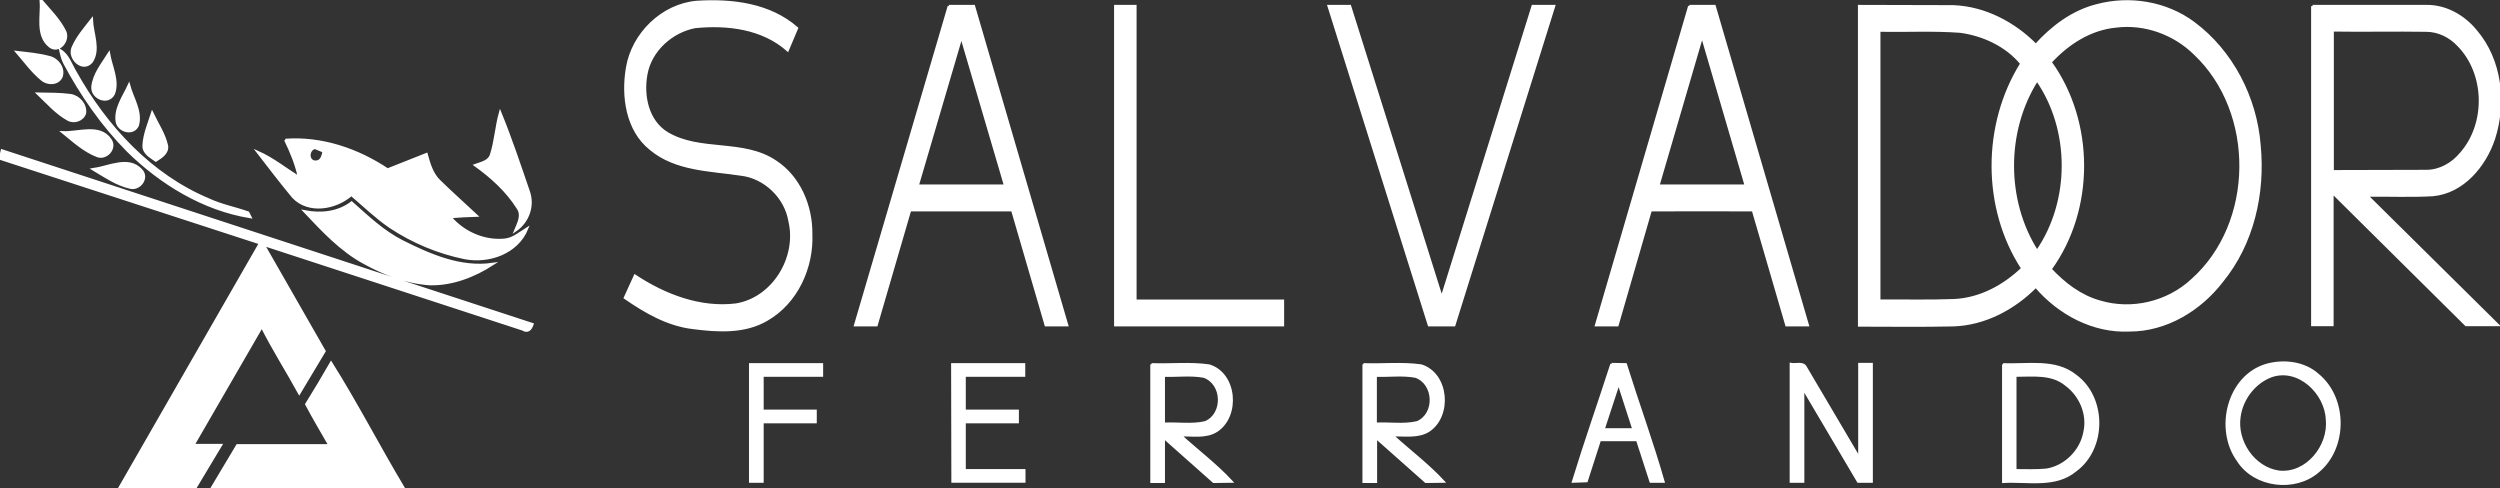 <?xml version="1.0" encoding="utf-8"?>
<!-- Generator: Adobe Illustrator 23.0.6, SVG Export Plug-In . SVG Version: 6.00 Build 0)  -->
<svg version="1.1" id="Capa_1" xmlns:v="https://vecta.io/nano"
	 xmlns="http://www.w3.org/2000/svg" xmlns:xlink="http://www.w3.org/1999/xlink" x="0px" y="0px" viewBox="0 0 1021.7 199.5"
	 style="enable-background:new 0 0 1021.7 199.5;" xml:space="preserve">
<rect x="0" y="0" width="1021.7" height="199.5" fill="#333333" stroke="none"/>
<style type="text/css">
	.st0{fill:#FFFFFF;stroke:#FFFFFF;stroke-miterlimit:10;}
</style>
<path class="st0" d="M16.7,0c3.5,4.1,7.5,8,9.9,12.9c1.7,3.7-2.6,9-6.3,6C14.7,14.4,17.2,6.2,16.7,0L16.7,0z M256.3,27.7
	c2.3-13.9,14.4-25.7,28.5-26.9c14.3-0.9,29.7,0.9,40.9,10.7l-3.8,9c-10.3-9.1-24.6-10.8-37.8-9.5c-9.6,1.8-18.3,9.6-20,19.4
	c-1.6,8.7,0.5,19.1,8.5,24c13.5,8.1,31.1,2.7,44.3,11.6c9.7,6.3,14.7,18.1,14.6,29.5c0.6,13.8-5.9,28.2-18.2,35.2
	c-9.1,5.3-20,4.6-30.1,3.3c-10.3-1.2-19.4-6.5-27.8-12.3l4.1-9c12.1,8,26.6,13.6,41.3,11.8c15.3-2.5,25.4-19.3,21.9-34.1
	c-1.6-9.8-10.1-18-20-19.1c-12.5-1.9-26.5-1.8-36.8-10.4C256.2,53.2,254.3,39.3,256.3,27.7L256.3,27.7z M856.9,2.2
	c13.3-3.6,28.3-1.2,39.5,7.1c15.8,11.7,25.5,30.7,27,50.1c1.9,19.5-2.7,40.1-15.3,55.5c-9,11.7-22.8,20.1-37.8,20.1
	c-14.8,0.7-28.8-6.8-38.3-17.9c-8.9,9-20.9,15.4-33.7,15.8c-12.8,0.3-25.7,0.1-38.5,0.1V2.5l38.5,0.1c12.8,0.5,24.8,6.8,33.7,15.8
	C838.7,11,847,4.7,856.9,2.2 M838,25.4c17.6,24.4,17.7,60.2,0,84.6c5.5,5.9,12.2,11.1,20.2,13.3c13,3.9,27.7,0.4,37.6-8.8
	c26.1-23.1,26.5-68.6,1.2-92.5c-8.4-8.3-20.5-12.7-32.3-11.2C854.2,11.8,845,17.8,838,25.4 M768,122.9c10.2-0.1,20.4,0.2,30.6-0.2
	c10.6-0.5,20.3-5.7,27.9-13C810.4,85,810.5,51,826.1,26c-6-7.4-15.7-11.9-25.1-13.1c-11-0.8-22-0.2-33-0.4L768,122.9 M832.5,102.7
	c14.1-20.4,14.1-49.7,0-70C819.3,53.5,819.3,82,832.5,102.7z M387.8,2.5H398l38.1,130.4h-8.7l-13.7-47c-13.9,0-27.8,0-41.8,0
	l-13.7,47h-8.7L387.8,2.5 M392.9,15L375,75.9h35.8L392.9,15z M455.8,2.5h8.2l0,120.4h60.3l0,10l-68.5,0L455.8,2.5z M543,2.5h8.7
	l37.5,119.2L626.4,2.5l8.7,0l-40.8,130.4c-3.4,0-6.9,0-10.3,0L543,2.5L543,2.5z M690.4,2.5h10.3l38.1,130.4h-8.7l-13.7-47
	c-13.9,0-27.9-0.1-41.8,0L661,132.9h-8.7L690.4,2.5 M677.7,75.9h35.8l-17.9-61.2L677.7,75.9L677.7,75.9z M945.1,2.5l46.6,0
	c7.8-0.1,15.2,4.1,20.1,10.1c10.3,12,12.1,29.5,7.4,44.1c-3.7,11.1-12.7,21.9-25,23c-8.9,0.5-17.9,0.1-26.9,0.2l53.5,52.9h-13
	l-54.6-54.1l0,54.1h-8.2V2.5 M953.3,70l38.3-0.1c5.5,0,10.6-2.9,14.1-7.1c10.8-12.2,10.4-32.8-1.1-44.4c-3.4-3.6-8.1-5.9-13.1-5.9
	c-12.7-0.2-25.5,0.1-38.2-0.1L953.3,70L953.3,70z M29.7,19.5c1.8-4.3,5-7.9,7.8-11.5c0.2,5.6,3.4,12.3-0.1,17.3
	C33.8,29.5,27.9,23.9,29.7,19.5z M6.9,21.3c4.4,0.5,8.8,0.9,13,2c3.5,0.7,6.5,4.5,5.2,8.1c-1.4,3.1-5.7,3.1-8,1.1
	C13.2,29.3,10.2,25.1,6.9,21.3L6.9,21.3z M24.7,20.6c3.2,2,4.3,5.9,6.2,9c12.4,22.2,30.7,42.1,54.5,52c5.1,2.4,10.7,3.4,16,5.3
	l0.9,1.8c-19.1-3.1-36.5-13.7-50.2-27.2C41.8,51.1,33.3,38.8,26.4,25.9C25.5,24.2,25.1,22.4,24.7,20.6z M37.8,35.5
	c0.5-5.1,4-9.3,6.7-13.6c0.9,5.3,4,11.1,2,16.4C44.2,42.9,37.5,40.1,37.8,35.5L37.8,35.5z M47.8,50c-1-5.5,2.7-10.4,4.9-15.2
	c1.4,5.3,5.2,10.7,3.6,16.4C54.6,55.2,48.8,53.8,47.8,50z M15.5,38.3c4.4,0.1,8.9,0,13.3,0.6c3.4,0.5,6.4,3.8,5.9,7.4
	c-0.9,2.8-4.5,4-7,2.5C23,46.2,19.4,42,15.5,38.3L15.5,38.3z M58.7,59.5c0.2-4.6,2.1-8.9,3.5-13.3c2.1,4.4,4.9,8.5,6,13.3
	c0.5,3-2.3,4.7-4.5,6.1C61.6,64.1,58.6,62.6,58.7,59.5L58.7,59.5z M204.4,46c4.3,10.5,7.9,21.3,11.6,32.1c2.2,6-0.2,12.6-5.4,16.1
	c1.2-2.9,3.1-6.2,1-9.2c-4.4-7-10.7-12.7-17.4-17.5c2.4-0.9,5.6-1.4,6.5-4.2C202.5,57.7,202.8,51.7,204.4,46L204.4,46z M25.7,54.1
	c6.3,0.3,15.1-3.4,19.4,3c2.5,3.5-1.7,8.1-5.4,6.6C34.3,61.6,30,57.6,25.7,54.1L25.7,54.1z M116.6,57.2c14.8-1.1,29.5,3.9,41.8,12.1
	l15.9-6.3c1.1,4,2.3,8.2,5.4,11.1c4.9,4.8,10,9.3,15,14c-3.6,0.1-7.1,0.3-10.7,0.6c5.4,6.4,13.9,10.1,22.2,9.3
	c3.5-0.3,6.3-2.8,9.2-4.6c-4,9.9-15.6,14-25.6,12c-10.8-2.2-21.2-6.6-30.4-12.7c-5.7-3.9-10.6-8.7-15.8-13.1
	c-6.4,5.6-17.5,7.6-23.8,0.9c-5-6-9.7-12.2-14.5-18.4c6.1,2.7,11.3,6.9,16.9,10.4C121.1,67.2,119,62.1,116.6,57.2 M129,66.1
	c2.4,0,2.9-2.4,3.3-4.2l-3.6-1.5C125.7,61.1,125.6,66.1,129,66.1L129,66.1z M0.8,61.5l216.8,71c-0.7,2.1-1.9,3.4-4,2.1L107.7,100
	l24.9,43.5l-10.3,17.2c-5-9.1-10.6-17.9-15.3-27.2l-28,48.4l11.3,0l-10.5,17.5l-30.9-0.1l57.4-99.9L0,64.8L0.8,61.5L0.8,61.5z
	 M38.1,69.2c6.3-0.9,14.4-5.3,19.5,0.2c3.3,3.2-0.6,8.4-4.6,7.2C47.5,75.3,42.8,72,38.1,69.2z M124.5,86.4
	c6.6,1.3,13.7,0.6,19.2-3.6c6.5,5.8,12.9,11.9,20.8,15.9c11.4,5.7,23.8,11.1,36.9,9.2c-7.6,4.9-16.5,8.4-25.7,8.2
	c-9.4-0.6-18.5-4.1-26.7-8.6C139.3,102.3,131.9,94.2,124.5,86.4z M135.3,148.3c10.5,16.7,19.5,34.2,29.6,51.1l-78.3,0L97,182l37.7,0
	c-3.2-5.6-6.5-11.1-9.5-16.8C128.7,159.6,132,154,135.3,148.3z M306.6,148.9l29.3,0l0,4.6c-8.1,0-16.2,0-24.3,0l0,14.4l21.7,0v4.6
	l-21.7,0v24.3l-5,0L306.6,148.9L306.6,148.9z M389.2,148.9l29.3,0l0,4.6h-24.3l0,14.4l21.7,0v4.6l-21.7,0v19.7l24.4,0l0,4.6h-29.3
	L389.2,148.9L389.2,148.9z M470.6,148.9c7.8,0.3,15.8-0.6,23.5,0.5c11,3.3,12.4,20.5,3.2,26.6c-4.4,2.9-10,1.7-14.9,1.9
	c6.9,6.3,14.5,12,20.9,18.9l-7.3,0.1l-20.4-18.1v18.1l-5,0L470.6,148.9 M475.6,153.5l0,19.7c5.6-0.3,11.5,0.7,17-0.6
	c7.8-3.3,7.4-15.9-0.6-18.7C486.6,152.9,481,153.7,475.6,153.5z M557.2,148.9c7.9,0.3,15.8-0.6,23.6,0.5
	c10.9,3.4,12.3,20.5,3.1,26.6c-4.4,2.8-10,1.7-14.9,1.9c6.9,6.3,14.5,12,20.9,18.9l-7.2,0.1l-20.4-18.1v18.1l-5,0V148.9
	 M562.2,153.5l0,19.7c5.6-0.3,11.5,0.7,17-0.6c7.8-3.3,7.3-15.9-0.7-18.7C573.2,152.9,567.7,153.7,562.2,153.5z M658.6,148.8
	l5.8,0.1c5,16,10.8,31.8,15.4,47.9l-5.2,0l-5.5-17c-5.1,0-10.2,0-15.3,0l-5.4,16.8l-5.5,0.2C647.8,180.8,653.4,164.9,658.6,148.8
	 M655.3,175.5h12.3l-6.1-18.9L655.3,175.5z M731.9,148.8c2,0.4,5-0.9,6.1,1.4l21.9,37.1l0-38.5l5,0v48c-1.8,0-3.7,0-5.5,0
	l-22.5-38.1l0,38.1l-5,0V148.8z M818.6,148.9c9.9,0.5,21.3-2.1,29.7,4.7c12.2,9,12.2,29.6,0,38.6c-8.3,7-19.7,4.1-29.6,4.7V148.9
	 M823.6,153.5v38.7c4.2,0,8.5,0.2,12.7-0.2c7.7-1.2,14.2-7.7,15.6-15.3c1.7-7.3-1.6-15.1-7.6-19.5
	C838.5,152.4,830.6,153.5,823.6,153.5z M926.5,149.1c7-1.9,15.3-0.9,20.8,4.1c11.7,9.6,11.7,29.9,0,39.5c-9.4,8.1-25.8,6.2-32.6-4.4
	C905.3,175.5,910.5,153.6,926.5,149.1 M928.2,153.7c-6.9,2.6-12,9.3-13,16.6c-1.5,10.1,5.8,21,16.1,22.5
	c11.4,1.3,20.8-10.5,19.7-21.3C950.6,160.6,939.4,149.8,928.2,153.7z"/>
</svg>
